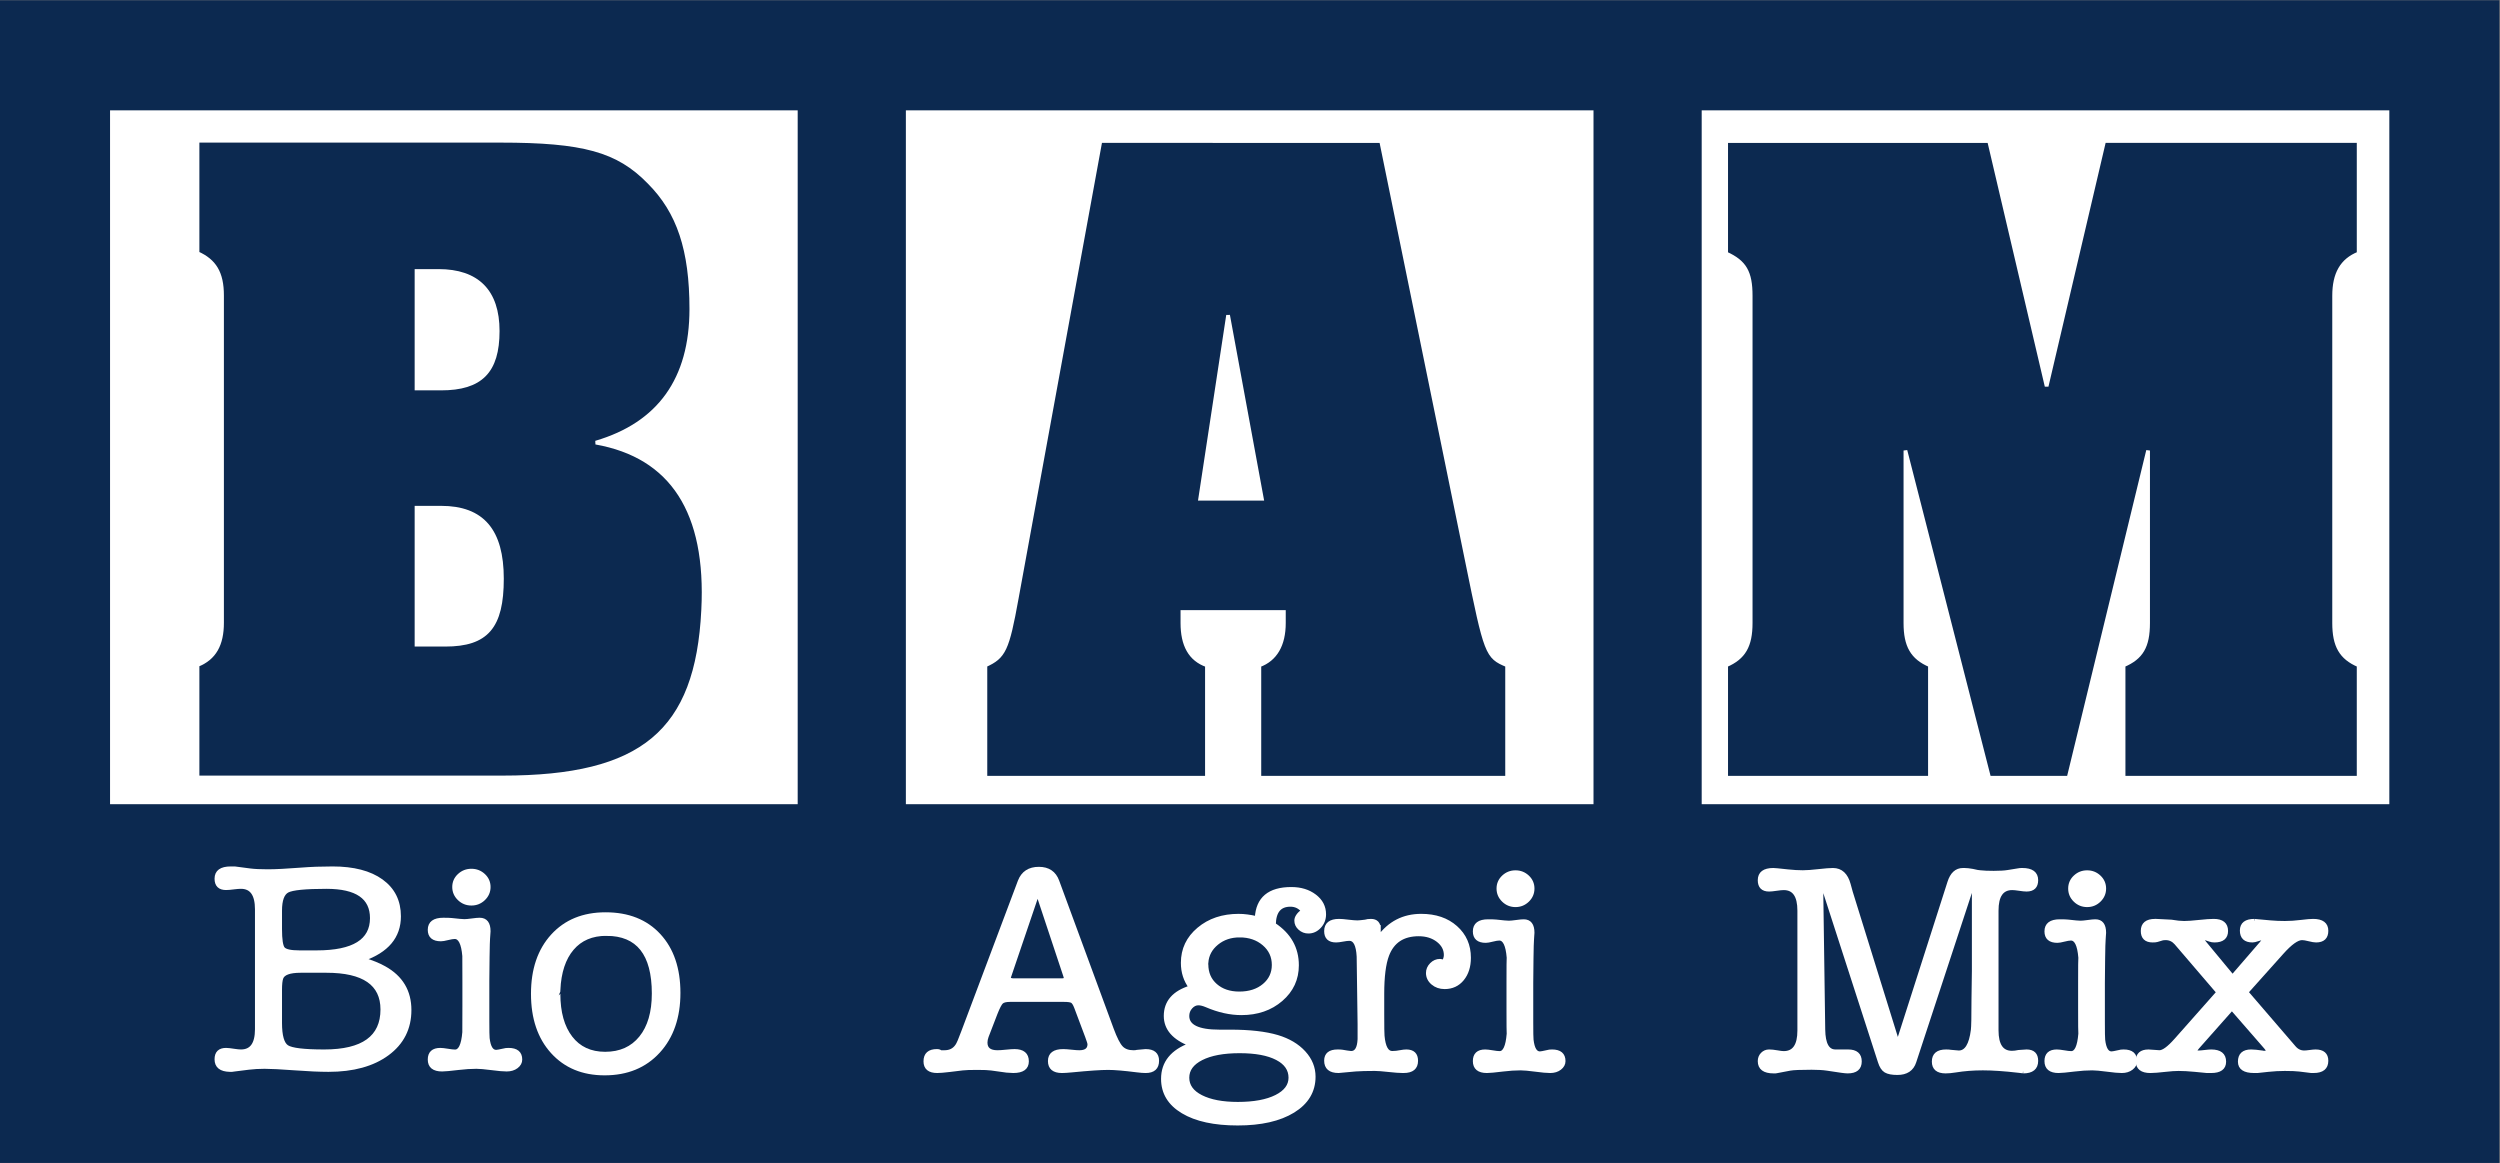 <?xml version="1.0" encoding="UTF-8" standalone="no"?>
<svg
   xmlns:dc="http://purl.org/dc/elements/1.1/"
   xmlns:cc="http://creativecommons.org/ns#"
   xmlns:rdf="http://www.w3.org/1999/02/22-rdf-syntax-ns#"
   xmlns:svg="http://www.w3.org/2000/svg"
   xmlns="http://www.w3.org/2000/svg"
   viewBox="0 0 268 124.667"
   height="124.667"
   width="268"
   xml:space="preserve"
   id="svg2"
   version="1.1"><rect x="0" y="0" width="268" height="124.667" fill="#808080" stroke="none"/><defs
     id="defs6" /><g
     transform="matrix(1.333,0,0,-1.333,0,124.667)"
     id="g10"><g
       transform="scale(0.1)"
       id="g12"><path
         id="path14"
         style="fill:#0c2950;fill-opacity:1;fill-rule:nonzero;stroke:none"
         d="M 0,0 V 935 H 2010 V 0 H 0" /><path
         id="path16"
         style="fill:#ffffff;fill-opacity:1;fill-rule:nonzero;stroke:none"
         d="M 1280,290 V 845 H 730 V 290 h 550" /><path
         id="path18"
         style="fill:none;stroke:#ffffff;stroke-width:3;stroke-linecap:butt;stroke-linejoin:miter;stroke-miterlimit:4;stroke-dasharray:none;stroke-opacity:1"
         d="M 1280,290 V 845 H 730 V 290 Z" /><path
         id="path20"
         style="fill:#ffffff;fill-opacity:1;fill-rule:nonzero;stroke:none"
         d="M 1920,290 V 845 H 1370 V 290 h 550" /><path
         id="path22"
         style="fill:none;stroke:#ffffff;stroke-width:3;stroke-linecap:butt;stroke-linejoin:miter;stroke-miterlimit:4;stroke-dasharray:none;stroke-opacity:1"
         d="M 1920,290 V 845 H 1370 V 290 Z" /><path
         id="path24"
         style="fill:#ffffff;fill-opacity:1;fill-rule:nonzero;stroke:none"
         d="M 640,290 V 845 H 90 V 290 h 550" /><path
         id="path26"
         style="fill:none;stroke:#ffffff;stroke-width:3;stroke-linecap:butt;stroke-linejoin:miter;stroke-miterlimit:4;stroke-dasharray:none;stroke-opacity:1"
         d="M 640,290 V 845 H 90 V 290 Z" /><path
         id="path28"
         style="fill:#ffffff;fill-opacity:1;fill-rule:nonzero;stroke:none"
         d="m 225.293,139.297 v -26.692 c 0,-10.425 1.832,-16.843 5.492,-19.246 3.664,-2.402 13.656,-3.602 29.981,-3.602 31.144,0 46.714,11.219 46.714,33.672 0,20.672 -14.992,31.011 -44.964,31.011 h -20.735 c -8.992,0 -14.16,-1.921 -15.488,-5.769 -0.668,-1.926 -1,-5.059 -1,-9.375 z m 0,48.762 c 0,-8.442 0.793,-13.645 2.371,-15.625 1.582,-1.996 5.957,-2.993 13.125,-2.993 h 14.008 c 29.496,0 44.246,9.153 44.246,27.446 0,16.707 -12.168,25.054 -36.5,25.054 -17,0 -27.461,-1.035 -31.375,-3.101 -3.918,-2.07 -5.875,-7.402 -5.875,-15.988 z m 95.625,10.254 c 0,-16.321 -9.68,-27.833 -29.023,-34.543 6.992,-2.082 12.734,-4.407 17.23,-6.954 13.488,-7.519 20.23,-18.796 20.23,-33.836 0,-14.718 -5.914,-26.425 -17.73,-35.148 -11.82,-8.723 -27.637,-13.074 -47.441,-13.074 -7.157,0 -16.231,0.41 -27.215,1.219 -10.989,0.82 -19.063,1.23 -24.227,1.23 -4.488,0 -8.738,-0.254 -12.73,-0.73 L 188.277,75 c -0.332,0 -0.918,-0.078 -1.75,-0.242 -0.836,0 -1.414,0 -1.746,0 -7.16,0.164 -10.738,3.023 -10.738,8.602 0,5.098 2.582,7.648 7.75,7.648 1.332,0 3.582,-0.254 6.754,-0.754 2.16,-0.332 3.91,-0.496 5.246,-0.496 8.496,0 12.75,5.918 12.75,17.754 v 96.433 c 0,11.993 -4.254,17.996 -12.75,17.996 -1.504,0 -3.25,-0.125 -5.246,-0.386 -3.004,-0.395 -5.258,-0.586 -6.754,-0.586 -5.168,0 -7.75,2.547 -7.75,7.636 0,5.555 3.828,8.336 11.488,8.336 h 3.246 l 12.243,-1.609 c 3.496,-0.461 8.242,-0.684 14.238,-0.684 6.328,0 15.316,0.45 26.976,1.36 7.825,0.625 16.239,0.933 25.231,0.933 16.816,0 29.93,-3.406 39.336,-10.203 9.41,-6.797 14.117,-16.269 14.117,-28.425" /><path
         id="path30"
         style="fill:none;stroke:#ffffff;stroke-width:3;stroke-linecap:butt;stroke-linejoin:miter;stroke-miterlimit:4;stroke-dasharray:none;stroke-opacity:1"
         d="m 225.293,139.297 v -26.692 c 0,-10.425 1.832,-16.843 5.492,-19.246 3.664,-2.402 13.656,-3.602 29.981,-3.602 31.144,0 46.714,11.219 46.714,33.672 0,20.672 -14.992,31.011 -44.964,31.011 h -20.735 c -8.992,0 -14.16,-1.921 -15.488,-5.769 -0.668,-1.926 -1,-5.059 -1,-9.375 z m 0,48.762 c 0,-8.442 0.793,-13.645 2.371,-15.625 1.582,-1.996 5.957,-2.993 13.125,-2.993 h 14.008 c 29.496,0 44.246,9.153 44.246,27.446 0,16.707 -12.168,25.054 -36.5,25.054 -17,0 -27.461,-1.035 -31.375,-3.101 -3.918,-2.07 -5.875,-7.402 -5.875,-15.988 z m 95.625,10.254 c 0,-16.321 -9.68,-27.833 -29.023,-34.543 6.992,-2.082 12.734,-4.407 17.23,-6.954 13.488,-7.519 20.23,-18.796 20.23,-33.836 0,-14.718 -5.914,-26.425 -17.73,-35.148 -11.82,-8.723 -27.637,-13.074 -47.441,-13.074 -7.157,0 -16.231,0.41 -27.215,1.219 -10.989,0.82 -19.063,1.23 -24.227,1.23 -4.488,0 -8.738,-0.254 -12.73,-0.73 L 188.277,75 c -0.332,0 -0.918,-0.078 -1.75,-0.242 -0.836,0 -1.414,0 -1.746,0 -7.16,0.164 -10.738,3.023 -10.738,8.602 0,5.098 2.582,7.648 7.75,7.648 1.332,0 3.582,-0.254 6.754,-0.754 2.16,-0.332 3.91,-0.496 5.246,-0.496 8.496,0 12.75,5.918 12.75,17.754 v 96.433 c 0,11.993 -4.254,17.996 -12.75,17.996 -1.504,0 -3.25,-0.125 -5.246,-0.386 -3.004,-0.395 -5.258,-0.586 -6.754,-0.586 -5.168,0 -7.75,2.547 -7.75,7.636 0,5.555 3.828,8.336 11.488,8.336 h 3.246 l 12.243,-1.609 c 3.496,-0.461 8.242,-0.684 14.238,-0.684 6.328,0 15.316,0.45 26.976,1.36 7.825,0.625 16.239,0.933 25.231,0.933 16.816,0 29.93,-3.406 39.336,-10.203 9.41,-6.797 14.117,-16.269 14.117,-28.425 z" /><path
         id="path32"
         style="fill:#ffffff;fill-opacity:1;fill-rule:nonzero;stroke:none"
         d="m 379.105,208.508 c -3.808,0 -7.078,1.305 -9.808,3.941 -2.734,2.629 -4.098,5.781 -4.098,9.453 0,3.672 1.364,6.789 4.098,9.336 2.73,2.551 6,3.828 9.808,3.828 3.809,0 7.079,-1.277 9.813,-3.828 2.727,-2.547 4.094,-5.664 4.094,-9.336 0,-3.672 -1.367,-6.824 -4.094,-9.453 -2.734,-2.636 -6.004,-3.941 -9.813,-3.941 z m 12.911,-62.942 v -31.171 c 0,-8 0.086,-12.715 0.25,-14.161 0.832,-7.187 3.082,-10.793 6.742,-10.793 0.832,0 2.918,0.371 6.246,1.125 0.832,0.285 2.074,0.441 3.746,0.441 6.32,0 9.484,-2.617 9.484,-7.856 0,-2.215 -1.043,-4.129 -3.132,-5.711 -2.09,-1.582 -4.727,-2.375 -7.903,-2.375 -2.676,0 -6.726,0.363 -12.16,1.078 -5.434,0.711 -9.488,1.062 -12.16,1.062 -4.352,0 -9.199,-0.312 -14.543,-0.945 -6.523,-0.793 -10.871,-1.195 -13.043,-1.195 -6.691,0 -10.031,2.699 -10.031,8.086 0,5.238 2.863,7.856 8.586,7.856 1.347,0 3.324,-0.227 5.929,-0.656 2.61,-0.449 4.59,-0.664 5.942,-0.664 4.035,0 6.476,5.117 7.324,15.364 0.043,0.633 0.066,7.594 0.066,20.879 v 19.675 c 0,13.282 -0.023,20.247 -0.066,20.879 -0.848,10.079 -3.371,15.118 -7.578,15.118 -1.352,0 -3.238,-0.301 -5.68,-0.918 -2.441,-0.625 -4.254,-0.926 -5.43,-0.926 -6.066,0 -9.093,2.566 -9.093,7.722 0,5.469 3.668,8.211 11.004,8.211 3.164,0 5.414,-0.078 6.746,-0.222 5.332,-0.606 8.75,-0.906 10.25,-0.906 1.332,0 3.375,0.195 6.129,0.566 2.746,0.379 4.789,0.562 6.121,0.562 4.836,0 7.25,-3.125 7.25,-9.351 0,-0.649 -0.067,-1.606 -0.199,-2.871 -0.137,-1.281 -0.2,-2.246 -0.2,-2.883 -0.133,-1.277 -0.265,-6.238 -0.394,-14.871 -0.141,-6.555 -0.203,-13.274 -0.203,-20.149" /><path
         id="path34"
         style="fill:none;stroke:#ffffff;stroke-width:3;stroke-linecap:butt;stroke-linejoin:miter;stroke-miterlimit:4;stroke-dasharray:none;stroke-opacity:1"
         d="m 379.105,208.508 c -3.808,0 -7.078,1.305 -9.808,3.941 -2.734,2.629 -4.098,5.781 -4.098,9.453 0,3.672 1.364,6.789 4.098,9.336 2.73,2.551 6,3.828 9.808,3.828 3.809,0 7.079,-1.277 9.813,-3.828 2.727,-2.547 4.094,-5.664 4.094,-9.336 0,-3.672 -1.367,-6.824 -4.094,-9.453 -2.734,-2.636 -6.004,-3.941 -9.813,-3.941 z m 12.911,-62.942 v -31.171 c 0,-8 0.086,-12.715 0.25,-14.161 0.832,-7.187 3.082,-10.793 6.742,-10.793 0.832,0 2.918,0.371 6.246,1.125 0.832,0.285 2.074,0.441 3.746,0.441 6.32,0 9.484,-2.617 9.484,-7.856 0,-2.215 -1.043,-4.129 -3.132,-5.711 -2.09,-1.582 -4.727,-2.375 -7.903,-2.375 -2.676,0 -6.726,0.363 -12.16,1.078 -5.434,0.711 -9.488,1.062 -12.16,1.062 -4.352,0 -9.199,-0.312 -14.543,-0.945 -6.523,-0.793 -10.871,-1.195 -13.043,-1.195 -6.691,0 -10.031,2.699 -10.031,8.086 0,5.238 2.863,7.856 8.586,7.856 1.347,0 3.324,-0.227 5.929,-0.656 2.61,-0.449 4.59,-0.664 5.942,-0.664 4.035,0 6.476,5.117 7.324,15.364 0.043,0.633 0.066,7.594 0.066,20.879 v 19.675 c 0,13.282 -0.023,20.247 -0.066,20.879 -0.848,10.079 -3.371,15.118 -7.578,15.118 -1.352,0 -3.238,-0.301 -5.68,-0.918 -2.441,-0.625 -4.254,-0.926 -5.43,-0.926 -6.066,0 -9.093,2.566 -9.093,7.722 0,5.469 3.668,8.211 11.004,8.211 3.164,0 5.414,-0.078 6.746,-0.222 5.332,-0.606 8.75,-0.906 10.25,-0.906 1.332,0 3.375,0.195 6.129,0.566 2.746,0.379 4.789,0.562 6.121,0.562 4.836,0 7.25,-3.125 7.25,-9.351 0,-0.649 -0.067,-1.606 -0.199,-2.871 -0.137,-1.281 -0.2,-2.246 -0.2,-2.883 -0.133,-1.277 -0.265,-6.238 -0.394,-14.871 -0.141,-6.555 -0.203,-13.274 -0.203,-20.149 z" /><path
         id="path36"
         style="fill:#ffffff;fill-opacity:1;fill-rule:nonzero;stroke:none"
         d="m 487.672,184.133 c -11.68,0 -20.856,-3.906 -27.527,-11.738 -6.668,-7.825 -10.34,-18.918 -11.004,-33.286 -0.078,0 -0.078,-1.035 0,-3.101 0,-15 3.293,-26.778 9.882,-35.324 6.586,-8.536 15.801,-12.801 27.649,-12.801 12.176,0 21.723,4.266 28.644,12.801 6.926,8.546 10.387,20.39 10.387,35.554 0,31.938 -12.68,47.895 -38.031,47.895 z M 486.234,71.941 c -17.488,0 -31.484,5.793 -41.976,17.395 -10.496,11.602 -15.742,27.148 -15.742,46.672 0,19.512 5.289,35.066 15.863,46.668 10.578,11.594 24.781,17.39 42.601,17.39 18.157,0 32.485,-5.671 42.981,-17.039 10.492,-11.347 15.742,-26.797 15.742,-46.297 0,-19.511 -5.414,-35.199 -16.238,-47.035 C 518.633,77.859 504.223,71.941 486.234,71.941" /><path
         id="path38"
         style="fill:none;stroke:#ffffff;stroke-width:3;stroke-linecap:butt;stroke-linejoin:miter;stroke-miterlimit:4;stroke-dasharray:none;stroke-opacity:1"
         d="m 487.672,184.133 c -11.68,0 -20.856,-3.906 -27.527,-11.738 -6.668,-7.825 -10.34,-18.918 -11.004,-33.286 -0.078,0 -0.078,-1.035 0,-3.101 0,-15 3.293,-26.778 9.882,-35.324 6.586,-8.536 15.801,-12.801 27.649,-12.801 12.176,0 21.723,4.266 28.644,12.801 6.926,8.546 10.387,20.39 10.387,35.554 0,31.938 -12.68,47.895 -38.031,47.895 z M 486.234,71.941 c -17.488,0 -31.484,5.793 -41.976,17.395 -10.496,11.602 -15.742,27.148 -15.742,46.672 0,19.512 5.289,35.066 15.863,46.668 10.578,11.594 24.781,17.39 42.601,17.39 18.157,0 32.485,-5.671 42.981,-17.039 10.492,-11.347 15.742,-26.797 15.742,-46.297 0,-19.511 -5.414,-35.199 -16.238,-47.035 C 518.633,77.859 504.223,71.941 486.234,71.941 Z" /><path
         id="path40"
         style="fill:#ffffff;fill-opacity:1;fill-rule:nonzero;stroke:none"
         d="m 856.488,150.781 -22.019,66.289 -22.516,-66.289 c -0.328,-0.957 -0.488,-1.511 -0.488,-1.679 0,-1.446 1.223,-2.161 3.672,-2.161 h 38.906 c 1.953,0 2.934,0.637 2.934,1.926 0,0.321 -0.164,0.957 -0.489,1.914 z m 17.614,-48.965 -8.809,23.45 c -0.98,2.547 -2,4.136 -3.063,4.785 -1.058,0.633 -3.214,0.957 -6.476,0.957 h -43.559 c -3.257,0 -5.507,-0.57 -6.726,-1.684 -1.227,-1.109 -2.817,-4.136 -4.77,-9.09 l -7.101,-18.418 c -0.653,-1.757 -0.977,-3.437 -0.977,-5.031 0,-5.106 3.18,-7.652 9.547,-7.652 1.633,0 3.953,0.152 6.973,0.469 3.015,0.309 5.257,0.465 6.726,0.465 6.692,0 10.035,-2.793 10.035,-8.367 0,-5.254 -3.672,-7.883 -11.007,-7.883 -1.309,0 -3.102,0.109 -5.387,0.316 l -12.235,1.695 c -2.285,0.324 -6.039,0.488 -11.257,0.488 -5.711,0 -9.707,-0.133 -11.989,-0.418 l -10.277,-1.25 c -4.57,-0.547 -7.914,-0.832 -10.035,-0.832 -6.36,0 -9.539,2.629 -9.539,7.883 0,5.574 3.094,8.367 9.297,8.367 1.3,0 2.285,-0.309 2.937,-0.934 h 3.18 c 4.402,0 7.75,1.68 10.035,5.055 0.977,1.281 2.605,5.043 4.891,11.3 l 45.511,121.035 c 2.61,6.739 7.746,10.11 15.418,10.11 7.5,0 12.477,-3.363 14.922,-10.07 l 43.797,-118.965 c 2.774,-7.52 5.301,-12.469 7.582,-14.871 2.285,-2.406 5.551,-3.594 9.793,-3.594 1.305,0 2.285,0.098 2.938,0.309 l 6.851,0.625 c 6.195,0 9.297,-2.625 9.297,-7.879 0,-5.586 -3.102,-8.371 -9.297,-8.371 -1.797,0 -4.16,0.188 -7.094,0.559 -10.281,1.301 -17.945,1.941 -23.004,1.941 -6.035,0 -15.824,-0.672 -29.359,-2 -3.43,-0.332 -6.035,-0.5 -7.832,-0.5 -6.523,0 -9.785,2.707 -9.785,8.125 0,5.414 3.59,8.125 10.766,8.125 1.464,0 3.628,-0.156 6.48,-0.465 2.852,-0.316 5.016,-0.469 6.484,-0.469 5.379,0 8.075,2.144 8.075,6.465 0,0.633 -0.653,2.703 -1.957,6.218" /><path
         id="path42"
         style="fill:none;stroke:#ffffff;stroke-width:3;stroke-linecap:butt;stroke-linejoin:miter;stroke-miterlimit:4;stroke-dasharray:none;stroke-opacity:1"
         d="m 856.488,150.781 -22.019,66.289 -22.516,-66.289 c -0.328,-0.957 -0.488,-1.511 -0.488,-1.679 0,-1.446 1.223,-2.161 3.672,-2.161 h 38.906 c 1.953,0 2.934,0.637 2.934,1.926 0,0.321 -0.164,0.957 -0.489,1.914 z m 17.614,-48.965 -8.809,23.45 c -0.98,2.547 -2,4.136 -3.063,4.785 -1.058,0.633 -3.214,0.957 -6.476,0.957 h -43.559 c -3.257,0 -5.507,-0.57 -6.726,-1.684 -1.227,-1.109 -2.817,-4.136 -4.77,-9.09 l -7.101,-18.418 c -0.653,-1.757 -0.977,-3.437 -0.977,-5.031 0,-5.106 3.18,-7.652 9.547,-7.652 1.633,0 3.953,0.152 6.973,0.469 3.015,0.309 5.257,0.465 6.726,0.465 6.692,0 10.035,-2.793 10.035,-8.367 0,-5.254 -3.672,-7.883 -11.007,-7.883 -1.309,0 -3.102,0.109 -5.387,0.316 l -12.235,1.695 c -2.285,0.324 -6.039,0.488 -11.257,0.488 -5.711,0 -9.707,-0.133 -11.989,-0.418 l -10.277,-1.25 c -4.57,-0.547 -7.914,-0.832 -10.035,-0.832 -6.36,0 -9.539,2.629 -9.539,7.883 0,5.574 3.094,8.367 9.297,8.367 1.3,0 2.285,-0.309 2.937,-0.934 h 3.18 c 4.402,0 7.75,1.68 10.035,5.055 0.977,1.281 2.605,5.043 4.891,11.3 l 45.511,121.035 c 2.61,6.739 7.746,10.11 15.418,10.11 7.5,0 12.477,-3.363 14.922,-10.07 l 43.797,-118.965 c 2.774,-7.52 5.301,-12.469 7.582,-14.871 2.285,-2.406 5.551,-3.594 9.793,-3.594 1.305,0 2.285,0.098 2.938,0.309 l 6.851,0.625 c 6.195,0 9.297,-2.625 9.297,-7.879 0,-5.586 -3.102,-8.371 -9.297,-8.371 -1.797,0 -4.16,0.188 -7.094,0.559 -10.281,1.301 -17.945,1.941 -23.004,1.941 -6.035,0 -15.824,-0.672 -29.359,-2 -3.43,-0.332 -6.035,-0.5 -7.832,-0.5 -6.523,0 -9.785,2.707 -9.785,8.125 0,5.414 3.59,8.125 10.766,8.125 1.464,0 3.628,-0.156 6.48,-0.465 2.852,-0.316 5.016,-0.469 6.484,-0.469 5.379,0 8.075,2.144 8.075,6.465 0,0.633 -0.653,2.703 -1.957,6.218 z" /><path
         id="path44"
         style="fill:#ffffff;fill-opacity:1;fill-rule:nonzero;stroke:none"
         d="m 996.895,182.883 c -7.176,0 -13.29,-2.07 -18.348,-6.211 -5.063,-4.145 -7.824,-9.317 -8.313,-15.52 -0.031,0 -0.031,-0.476 0,-1.433 0,-7.004 2.442,-12.656 7.332,-16.953 4.895,-4.297 11.25,-6.45 19.082,-6.45 8.152,0 14.812,2.153 19.942,6.45 5.14,4.297 7.71,9.793 7.71,16.472 0,6.848 -2.62,12.492 -7.84,16.953 -5.21,4.454 -11.73,6.692 -19.565,6.692 z m 0.039,-93.125 c -13.028,0 -23.289,-1.906 -30.782,-5.726 -7.492,-3.805 -11.23,-8.973 -11.23,-15.484 0,-6.516 3.664,-11.645 10.984,-15.371 7.336,-3.742 17.192,-5.609 29.563,-5.609 13.031,0 23.331,1.914 30.901,5.715 7.58,3.82 11.36,8.906 11.36,15.266 0,6.668 -3.58,11.875 -10.75,15.601 -7.17,3.742 -17.19,5.609 -30.046,5.609 z m -0.75,109.058 c 4.236,0 9.046,-0.625 14.436,-1.875 0.81,15.625 10.1,23.442 27.88,23.442 7.5,0 13.78,-1.926 18.83,-5.774 5.06,-3.847 7.59,-8.742 7.59,-14.668 0,-3.836 -1.27,-7.128 -3.8,-9.843 -2.53,-2.735 -5.49,-4.09 -8.92,-4.09 -2.61,0 -4.9,0.879 -6.85,2.637 -1.95,1.753 -2.93,3.828 -2.93,6.218 0,2.571 1.79,5.196 5.37,7.91 -2.61,3.204 -5.95,4.793 -10.04,4.793 -8.64,0 -13.04,-5.269 -13.21,-15.808 12.34,-8.145 18.51,-19.082 18.51,-32.813 0,-11.015 -4.26,-20.207 -12.77,-27.55 -8.51,-7.34 -19.15,-11.012 -31.913,-11.012 -9.004,0 -18.328,2.066 -27.984,6.219 -2.617,1.113 -4.824,1.668 -6.621,1.668 -2.297,0 -4.348,-0.997 -6.145,-2.997 -1.797,-2.003 -2.695,-4.367 -2.695,-7.089 0,-8.329 8.586,-12.493 25.754,-12.493 h 1.472 c 1.309,0 2.786,0 4.415,0 1.64,0 2.617,0 2.949,0 15.538,0 28.128,-1.433 37.778,-4.296 8.99,-2.711 16.11,-6.93 21.34,-12.665 5.24,-5.734 7.85,-12.176 7.85,-19.344 0,-11.633 -5.5,-20.832 -16.5,-27.609 -11.01,-6.758 -25.87,-10.145 -44.609,-10.145 -18.75,0 -33.457,3.191 -44.133,9.598 -10.672,6.387 -16.004,15.195 -16.004,26.375 0,12.961 7.422,22.152 22.266,27.59 -13.391,5.118 -20.078,12.793 -20.078,23.028 0,11.191 6.687,18.867 20.078,23.027 -4.219,5.598 -6.328,12.148 -6.328,19.668 0,10.879 4.277,19.902 12.844,27.102 8.55,7.207 19.277,10.796 32.168,10.796" /><path
         id="path46"
         style="fill:none;stroke:#ffffff;stroke-width:3;stroke-linecap:butt;stroke-linejoin:miter;stroke-miterlimit:4;stroke-dasharray:none;stroke-opacity:1"
         d="m 996.895,182.883 c -7.176,0 -13.29,-2.07 -18.348,-6.211 -5.063,-4.145 -7.824,-9.317 -8.313,-15.52 -0.031,0 -0.031,-0.476 0,-1.433 0,-7.004 2.442,-12.656 7.332,-16.953 4.895,-4.297 11.25,-6.45 19.082,-6.45 8.152,0 14.812,2.153 19.942,6.45 5.14,4.297 7.71,9.793 7.71,16.472 0,6.848 -2.62,12.492 -7.84,16.953 -5.21,4.454 -11.73,6.692 -19.565,6.692 z m 0.039,-93.125 c -13.028,0 -23.289,-1.906 -30.782,-5.726 -7.492,-3.805 -11.23,-8.973 -11.23,-15.484 0,-6.516 3.664,-11.645 10.984,-15.371 7.336,-3.742 17.192,-5.609 29.563,-5.609 13.031,0 23.331,1.914 30.901,5.715 7.58,3.82 11.36,8.906 11.36,15.266 0,6.668 -3.58,11.875 -10.75,15.601 -7.17,3.742 -17.19,5.609 -30.046,5.609 z m -0.75,109.058 c 4.236,0 9.046,-0.625 14.436,-1.875 0.81,15.625 10.1,23.442 27.88,23.442 7.5,0 13.78,-1.926 18.83,-5.774 5.06,-3.847 7.59,-8.742 7.59,-14.668 0,-3.836 -1.27,-7.128 -3.8,-9.843 -2.53,-2.735 -5.49,-4.09 -8.92,-4.09 -2.61,0 -4.9,0.879 -6.85,2.637 -1.95,1.753 -2.93,3.828 -2.93,6.218 0,2.571 1.79,5.196 5.37,7.91 -2.61,3.204 -5.95,4.793 -10.04,4.793 -8.64,0 -13.04,-5.269 -13.21,-15.808 12.34,-8.145 18.51,-19.082 18.51,-32.813 0,-11.015 -4.26,-20.207 -12.77,-27.55 -8.51,-7.34 -19.15,-11.012 -31.913,-11.012 -9.004,0 -18.328,2.066 -27.984,6.219 -2.617,1.113 -4.824,1.668 -6.621,1.668 -2.297,0 -4.348,-0.997 -6.145,-2.997 -1.797,-2.003 -2.695,-4.367 -2.695,-7.089 0,-8.329 8.586,-12.493 25.754,-12.493 h 1.472 c 1.309,0 2.786,0 4.415,0 1.64,0 2.617,0 2.949,0 15.538,0 28.128,-1.433 37.778,-4.296 8.99,-2.711 16.11,-6.93 21.34,-12.665 5.24,-5.734 7.85,-12.176 7.85,-19.344 0,-11.633 -5.5,-20.832 -16.5,-27.609 -11.01,-6.758 -25.87,-10.145 -44.609,-10.145 -18.75,0 -33.457,3.191 -44.133,9.598 -10.672,6.387 -16.004,15.195 -16.004,26.375 0,12.961 7.422,22.152 22.266,27.59 -13.391,5.118 -20.078,12.793 -20.078,23.028 0,11.191 6.687,18.867 20.078,23.027 -4.219,5.598 -6.328,12.148 -6.328,19.668 0,10.879 4.277,19.902 12.844,27.102 8.55,7.207 19.277,10.796 32.168,10.796 z" /><path
         id="path48"
         style="fill:#ffffff;fill-opacity:1;fill-rule:nonzero;stroke:none"
         d="m 1108.9,187.91 v -6.601 c 8.48,11.671 19.83,17.507 34.04,17.507 11.43,0 20.69,-3.152 27.79,-9.461 7.11,-6.308 10.67,-14.414 10.67,-24.316 0,-7.031 -1.81,-12.734 -5.41,-17.141 -3.6,-4.382 -8.34,-6.582 -14.22,-6.582 -3.77,0 -6.96,1.118 -9.58,3.34 -2.62,2.231 -3.92,4.946 -3.92,8.117 0,2.547 0.97,4.825 2.92,6.817 1.95,1.98 4.22,2.976 6.83,2.976 0.48,0 1.54,-0.23 3.16,-0.691 0.97,1.934 1.47,3.691 1.47,5.305 0,4.668 -2.08,8.601 -6.22,11.812 -4.15,3.215 -9.31,4.824 -15.48,4.824 -12.68,0 -21.13,-5.586 -25.34,-16.753 -2.6,-6.875 -3.91,-17.25 -3.91,-31.133 v -15.813 c 0,-10.691 0.09,-16.679 0.25,-17.961 0.82,-9.097 3.37,-13.648 7.66,-13.648 2.15,0 4.36,0.231 6.67,0.711 1.82,0.351 3.38,0.539 4.7,0.539 5.28,0 7.92,-2.539 7.92,-7.609 0,-5.555 -3.35,-8.332 -10.05,-8.332 h -0.98 c -2.45,0 -6.17,0.285 -11.14,0.832 -4.99,0.547 -8.7,0.832 -11.15,0.832 -6.53,0 -11.68,-0.137 -15.43,-0.414 l -13.71,-1.25 c -6.7,0 -10.05,2.824 -10.05,8.457 0,4.992 3.12,7.484 9.37,7.484 1.64,0 2.88,-0.07 3.69,-0.207 l 3.7,-0.625 c 1.65,-0.281 2.8,-0.418 3.46,-0.418 4.11,0 6.33,3.672 6.66,11.004 v 12.199 l -0.74,54.297 c -0.48,9.402 -2.93,14.109 -7.32,14.109 -1.31,0 -3.1,-0.222 -5.39,-0.644 -2.28,-0.442 -4.07,-0.657 -5.37,-0.657 -5.37,0 -8.06,2.539 -8.06,7.622 0,5.542 3.5,8.32 10.5,8.32 1.64,0 4.08,-0.195 7.33,-0.61 3.26,-0.386 5.7,-0.593 7.33,-0.593 1.3,0 3.42,0.207 6.35,0.593 1.3,0.415 2.84,0.61 4.64,0.61 4.23,0 6.36,-2.285 6.36,-6.848" /><path
         id="path50"
         style="fill:none;stroke:#ffffff;stroke-width:3;stroke-linecap:butt;stroke-linejoin:miter;stroke-miterlimit:4;stroke-dasharray:none;stroke-opacity:1"
         d="m 1108.9,187.91 v -6.601 c 8.48,11.671 19.83,17.507 34.04,17.507 11.43,0 20.69,-3.152 27.79,-9.461 7.11,-6.308 10.67,-14.414 10.67,-24.316 0,-7.031 -1.81,-12.734 -5.41,-17.141 -3.6,-4.382 -8.34,-6.582 -14.22,-6.582 -3.77,0 -6.96,1.118 -9.58,3.34 -2.62,2.231 -3.92,4.946 -3.92,8.117 0,2.547 0.97,4.825 2.92,6.817 1.95,1.98 4.22,2.976 6.83,2.976 0.48,0 1.54,-0.23 3.16,-0.691 0.97,1.934 1.47,3.691 1.47,5.305 0,4.668 -2.08,8.601 -6.22,11.812 -4.15,3.215 -9.31,4.824 -15.48,4.824 -12.68,0 -21.13,-5.586 -25.34,-16.753 -2.6,-6.875 -3.91,-17.25 -3.91,-31.133 v -15.813 c 0,-10.691 0.09,-16.679 0.25,-17.961 0.82,-9.097 3.37,-13.648 7.66,-13.648 2.15,0 4.36,0.231 6.67,0.711 1.82,0.351 3.38,0.539 4.7,0.539 5.28,0 7.92,-2.539 7.92,-7.609 0,-5.555 -3.35,-8.332 -10.05,-8.332 h -0.98 c -2.45,0 -6.17,0.285 -11.14,0.832 -4.99,0.547 -8.7,0.832 -11.15,0.832 -6.53,0 -11.68,-0.137 -15.43,-0.414 l -13.71,-1.25 c -6.7,0 -10.05,2.824 -10.05,8.457 0,4.992 3.12,7.484 9.37,7.484 1.64,0 2.88,-0.07 3.69,-0.207 l 3.7,-0.625 c 1.65,-0.281 2.8,-0.418 3.46,-0.418 4.11,0 6.33,3.672 6.66,11.004 v 12.199 l -0.74,54.297 c -0.48,9.402 -2.93,14.109 -7.32,14.109 -1.31,0 -3.1,-0.222 -5.39,-0.644 -2.28,-0.442 -4.07,-0.657 -5.37,-0.657 -5.37,0 -8.06,2.539 -8.06,7.622 0,5.542 3.5,8.32 10.5,8.32 1.64,0 4.08,-0.195 7.33,-0.61 3.26,-0.386 5.7,-0.593 7.33,-0.593 1.3,0 3.42,0.207 6.35,0.593 1.3,0.415 2.84,0.61 4.64,0.61 4.23,0 6.36,-2.285 6.36,-6.848 z" /><path
         id="path52"
         style="fill:#ffffff;fill-opacity:1;fill-rule:nonzero;stroke:none"
         d="m 1218.77,207.258 c -3.76,0 -7,1.305 -9.7,3.941 -2.7,2.629 -4.05,5.781 -4.05,9.453 0,3.672 1.35,6.789 4.05,9.336 2.7,2.551 5.94,3.828 9.7,3.828 3.77,0 7,-1.277 9.71,-3.828 2.69,-2.547 4.04,-5.664 4.04,-9.336 0,-3.672 -1.35,-6.824 -4.04,-9.453 -2.71,-2.636 -5.94,-3.941 -9.71,-3.941 z m 12.77,-62.942 v -31.171 c 0,-8 0.08,-12.715 0.25,-14.161 0.82,-7.188 3.01,-10.793 6.61,-10.793 0.8,0 2.84,0.371 6.11,1.125 0.81,0.285 2.04,0.441 3.67,0.441 6.2,0 9.3,-2.617 9.3,-7.856 0,-2.215 -1.03,-4.129 -3.08,-5.711 -2.05,-1.582 -4.62,-2.375 -7.74,-2.375 -2.63,0 -6.6,0.363 -11.92,1.078 -5.33,0.711 -9.3,1.062 -11.92,1.062 -4.26,0 -9.01,-0.312 -14.26,-0.945 -6.38,-0.793 -10.64,-1.195 -12.77,-1.195 -6.55,0 -9.82,2.699 -9.82,8.086 0,5.238 2.8,7.856 8.41,7.856 1.31,0 3.26,-0.227 5.81,-0.656 2.55,-0.449 4.5,-0.664 5.83,-0.664 3.95,0 6.34,5.117 7.16,15.364 -0.1,0.633 -0.16,7.594 -0.16,20.879 v 19.675 c 0,13.282 0.06,20.247 0.16,20.879 -0.82,10.079 -3.29,15.118 -7.42,15.118 -1.32,0 -3.17,-0.301 -5.56,-0.918 -2.4,-0.625 -4.17,-0.926 -5.33,-0.926 -5.93,0 -8.9,2.566 -8.9,7.722 0,5.469 3.59,8.211 10.77,8.211 3.11,0 5.31,-0.078 6.62,-0.222 5.23,-0.606 8.57,-0.906 10.05,-0.906 1.31,0 3.31,0.195 6,0.566 2.7,0.379 4.7,0.562 6.01,0.562 4.74,0 7.1,-3.125 7.1,-9.351 0,-0.649 -0.07,-1.606 -0.2,-2.871 -0.12,-1.281 -0.18,-2.246 -0.18,-2.883 -0.15,-1.277 -0.27,-6.238 -0.4,-14.871 -0.14,-6.555 -0.2,-13.274 -0.2,-20.149" /><path
         id="path54"
         style="fill:none;stroke:#ffffff;stroke-width:3;stroke-linecap:butt;stroke-linejoin:miter;stroke-miterlimit:4;stroke-dasharray:none;stroke-opacity:1"
         d="m 1218.77,207.258 c -3.76,0 -7,1.305 -9.7,3.941 -2.7,2.629 -4.05,5.781 -4.05,9.453 0,3.672 1.35,6.789 4.05,9.336 2.7,2.551 5.94,3.828 9.7,3.828 3.77,0 7,-1.277 9.71,-3.828 2.69,-2.547 4.04,-5.664 4.04,-9.336 0,-3.672 -1.35,-6.824 -4.04,-9.453 -2.71,-2.636 -5.94,-3.941 -9.71,-3.941 z m 12.77,-62.942 v -31.171 c 0,-8 0.08,-12.715 0.25,-14.161 0.82,-7.188 3.01,-10.793 6.61,-10.793 0.8,0 2.84,0.371 6.11,1.125 0.81,0.285 2.04,0.441 3.67,0.441 6.2,0 9.3,-2.617 9.3,-7.856 0,-2.215 -1.03,-4.129 -3.08,-5.711 -2.05,-1.582 -4.62,-2.375 -7.74,-2.375 -2.63,0 -6.6,0.363 -11.92,1.078 -5.33,0.711 -9.3,1.062 -11.92,1.062 -4.26,0 -9.01,-0.312 -14.26,-0.945 -6.38,-0.793 -10.64,-1.195 -12.77,-1.195 -6.55,0 -9.82,2.699 -9.82,8.086 0,5.238 2.8,7.856 8.41,7.856 1.31,0 3.26,-0.227 5.81,-0.656 2.55,-0.449 4.5,-0.664 5.83,-0.664 3.95,0 6.34,5.117 7.16,15.364 -0.1,0.633 -0.16,7.594 -0.16,20.879 v 19.675 c 0,13.282 0.06,20.247 0.16,20.879 -0.82,10.079 -3.29,15.118 -7.42,15.118 -1.32,0 -3.17,-0.301 -5.56,-0.918 -2.4,-0.625 -4.17,-0.926 -5.33,-0.926 -5.93,0 -8.9,2.566 -8.9,7.722 0,5.469 3.59,8.211 10.77,8.211 3.11,0 5.31,-0.078 6.62,-0.222 5.23,-0.606 8.57,-0.906 10.05,-0.906 1.31,0 3.31,0.195 6,0.566 2.7,0.379 4.7,0.562 6.01,0.562 4.74,0 7.1,-3.125 7.1,-9.351 0,-0.649 -0.07,-1.606 -0.2,-2.871 -0.12,-1.281 -0.18,-2.246 -0.18,-2.883 -0.15,-1.277 -0.27,-6.238 -0.4,-14.871 -0.14,-6.555 -0.2,-13.274 -0.2,-20.149 z" /><path
         id="path56"
         style="fill:#ffffff;fill-opacity:1;fill-rule:nonzero;stroke:none"
         d="m 1488.53,217.703 37.7,-121.347 41.37,129.257 c 2.11,6.723 5.79,10.078 11,10.078 h 1.22 c 1.64,0 3.76,-0.222 6.37,-0.679 3.26,-0.782 5.38,-1.157 6.37,-1.157 2.61,-0.308 6.2,-0.457 10.77,-0.457 4.89,0 8.73,0.223 11.5,0.684 l 8.57,1.387 c 0.49,0.144 1.46,0.222 2.94,0.222 7.51,0 11.26,-2.781 11.26,-8.328 0,-5.078 -2.62,-7.605 -7.85,-7.605 -1.31,0 -3.23,0.183 -5.77,0.586 -2.52,0.379 -4.45,0.574 -5.75,0.574 -8.34,0 -12.51,-5.996 -12.51,-17.996 V 186.113 164.988 144.602 106.68 c 0,-12 4.09,-17.996 12.26,-17.996 1.63,0 3.44,0.211 5.4,0.641 3.59,0.285 5.72,0.434 6.37,0.434 5.23,0 7.85,-2.551 7.85,-7.648 0,-5.742 -3.53,-8.602 -10.56,-8.602 0.32,0 -0.9,0.164 -3.69,0.484 -11.29,1.312 -20.87,1.965 -28.72,1.965 -7.7,0 -15.06,-0.566 -22.1,-1.719 -2.95,-0.477 -5.57,-0.731 -7.85,-0.731 -6.4,0 -9.58,2.664 -9.58,8.008 0,5.496 3.32,8.242 9.96,8.242 1.66,0 2.91,-0.102 3.73,-0.277 3.65,-0.379 5.81,-0.562 6.48,-0.562 5.97,0 9.71,5.984 11.2,17.977 0.34,2.546 0.5,10.703 0.5,24.433 0,5.274 0.1,12.942 0.32,23.008 v 21.562 42.422 c 0,0.957 -0.41,1.438 -1.23,1.438 -0.49,0 -0.98,-0.488 -1.46,-1.445 L 1539.59,81.367 c -1.95,-6.074 -6.52,-9.109 -13.69,-9.109 -4.25,0 -7.38,0.594 -9.43,1.797 -2.04,1.199 -3.62,3.633 -4.77,7.312 l -44.26,136.946 c -0.5,0.957 -1.07,1.445 -1.72,1.445 -0.63,0 -0.94,-0.481 -0.94,-1.438 l 1.57,-111.125 c 0.16,-11.629 3.4,-17.437 9.71,-17.437 1.77,0 4.2,0 7.28,0 h 2.92 c 6.3,0 9.46,-2.707 9.46,-8.125 0,-5.422 -3.25,-8.125 -9.77,-8.125 -1.14,0 -2.85,0.164 -5.13,0.484 -3.58,0.488 -7.41,1.059 -11.48,1.711 -3.27,0.488 -7.42,0.734 -12.46,0.734 -8.97,0 -14.74,-0.246 -17.35,-0.734 L 1429.27,73.75 c -0.33,0 -0.82,-0.078 -1.47,-0.242 -0.65,0 -1.14,0 -1.46,0 -7.49,0 -11.24,2.793 -11.24,8.355 0,2.238 0.73,4.113 2.2,5.617 1.47,1.512 3.27,2.277 5.4,2.277 1.79,0 3.92,-0.227 6.37,-0.656 2.45,-0.449 4.25,-0.664 5.4,-0.664 8.33,0 12.5,5.996 12.5,18 v 96.484 c 0,12 -4.17,17.996 -12.5,17.996 -1.32,0 -3.28,-0.195 -5.9,-0.574 -2.61,-0.403 -4.57,-0.586 -5.87,-0.586 -5.06,0 -7.6,2.527 -7.6,7.605 0,5.547 3.67,8.328 11.01,8.328 0.66,0 1.71,-0.078 3.19,-0.222 l 8.56,-0.906 c 4.24,-0.461 8.24,-0.684 11.99,-0.684 3.1,0 7.31,0.301 12.61,0.906 5.3,0.606 9.18,0.906 11.62,0.906 6.37,0 10.61,-3.921 12.74,-11.753 l 1.71,-6.235" /><path
         id="path58"
         style="fill:none;stroke:#ffffff;stroke-width:3;stroke-linecap:butt;stroke-linejoin:miter;stroke-miterlimit:4;stroke-dasharray:none;stroke-opacity:1"
         d="m 1488.53,217.703 37.7,-121.347 41.37,129.257 c 2.11,6.723 5.79,10.078 11,10.078 h 1.22 c 1.64,0 3.76,-0.222 6.37,-0.679 3.26,-0.782 5.38,-1.157 6.37,-1.157 2.61,-0.308 6.2,-0.457 10.77,-0.457 4.89,0 8.73,0.223 11.5,0.684 l 8.57,1.387 c 0.49,0.144 1.46,0.222 2.94,0.222 7.51,0 11.26,-2.781 11.26,-8.328 0,-5.078 -2.62,-7.605 -7.85,-7.605 -1.31,0 -3.23,0.183 -5.77,0.586 -2.52,0.379 -4.45,0.574 -5.75,0.574 -8.34,0 -12.51,-5.996 -12.51,-17.996 V 186.113 164.988 144.602 106.68 c 0,-12 4.09,-17.996 12.26,-17.996 1.63,0 3.44,0.211 5.4,0.641 3.59,0.285 5.72,0.434 6.37,0.434 5.23,0 7.85,-2.551 7.85,-7.648 0,-5.742 -3.53,-8.602 -10.56,-8.602 0.32,0 -0.9,0.164 -3.69,0.484 -11.29,1.312 -20.87,1.965 -28.72,1.965 -7.7,0 -15.06,-0.566 -22.1,-1.719 -2.95,-0.477 -5.57,-0.731 -7.85,-0.731 -6.4,0 -9.58,2.664 -9.58,8.008 0,5.496 3.32,8.242 9.96,8.242 1.66,0 2.91,-0.102 3.73,-0.277 3.65,-0.379 5.81,-0.562 6.48,-0.562 5.97,0 9.71,5.984 11.2,17.977 0.34,2.546 0.5,10.703 0.5,24.433 0,5.274 0.1,12.942 0.32,23.008 v 21.562 42.422 c 0,0.957 -0.41,1.438 -1.23,1.438 -0.49,0 -0.98,-0.488 -1.46,-1.445 L 1539.59,81.367 c -1.95,-6.074 -6.52,-9.109 -13.69,-9.109 -4.25,0 -7.38,0.594 -9.43,1.797 -2.04,1.199 -3.62,3.633 -4.77,7.312 l -44.26,136.946 c -0.5,0.957 -1.07,1.445 -1.72,1.445 -0.63,0 -0.94,-0.481 -0.94,-1.438 l 1.57,-111.125 c 0.16,-11.629 3.4,-17.437 9.71,-17.437 1.77,0 4.2,0 7.28,0 h 2.92 c 6.3,0 9.46,-2.707 9.46,-8.125 0,-5.422 -3.25,-8.125 -9.77,-8.125 -1.14,0 -2.85,0.164 -5.13,0.484 -3.58,0.488 -7.41,1.059 -11.48,1.711 -3.27,0.488 -7.42,0.734 -12.46,0.734 -8.97,0 -14.74,-0.246 -17.35,-0.734 L 1429.27,73.75 c -0.33,0 -0.82,-0.078 -1.47,-0.242 -0.65,0 -1.14,0 -1.46,0 -7.49,0 -11.24,2.793 -11.24,8.355 0,2.238 0.73,4.113 2.2,5.617 1.47,1.512 3.27,2.277 5.4,2.277 1.79,0 3.92,-0.227 6.37,-0.656 2.45,-0.449 4.25,-0.664 5.4,-0.664 8.33,0 12.5,5.996 12.5,18 v 96.484 c 0,12 -4.17,17.996 -12.5,17.996 -1.32,0 -3.28,-0.195 -5.9,-0.574 -2.61,-0.403 -4.57,-0.586 -5.87,-0.586 -5.06,0 -7.6,2.527 -7.6,7.605 0,5.547 3.67,8.328 11.01,8.328 0.66,0 1.71,-0.078 3.19,-0.222 l 8.56,-0.906 c 4.24,-0.461 8.24,-0.684 11.99,-0.684 3.1,0 7.31,0.301 12.61,0.906 5.3,0.606 9.18,0.906 11.62,0.906 6.37,0 10.61,-3.921 12.74,-11.753 z" /><path
         id="path60"
         style="fill:#ffffff;fill-opacity:1;fill-rule:nonzero;stroke:none"
         d="m 1678.48,207.258 c -3.77,0 -7.01,1.305 -9.7,3.941 -2.71,2.629 -4.05,5.781 -4.05,9.453 0,3.672 1.34,6.789 4.05,9.336 2.69,2.551 5.93,3.828 9.7,3.828 3.77,0 7,-1.277 9.7,-3.828 2.7,-2.547 4.05,-5.664 4.05,-9.336 0,-3.672 -1.35,-6.824 -4.05,-9.453 -2.7,-2.636 -5.93,-3.941 -9.7,-3.941 z m 12.77,-62.942 v -31.171 c 0,-8 0.08,-12.715 0.24,-14.161 0.82,-7.188 3.02,-10.793 6.62,-10.793 0.8,0 2.84,0.371 6.11,1.125 0.81,0.285 2.04,0.441 3.67,0.441 6.19,0 9.3,-2.617 9.3,-7.856 0,-2.215 -1.04,-4.129 -3.08,-5.711 -2.05,-1.582 -4.63,-2.375 -7.74,-2.375 -2.63,0 -6.59,0.363 -11.93,1.078 -5.32,0.711 -9.29,1.062 -11.91,1.062 -4.26,0 -9,-0.312 -14.26,-0.945 -6.39,-0.793 -10.64,-1.195 -12.77,-1.195 -6.55,0 -9.84,2.699 -9.84,8.086 0,5.238 2.82,7.856 8.42,7.856 1.32,0 3.26,-0.227 5.81,-0.656 2.56,-0.449 4.5,-0.664 5.83,-0.664 3.96,0 6.35,5.117 7.18,15.364 -0.12,0.633 -0.18,7.594 -0.18,20.879 v 19.675 c 0,13.282 0.06,20.247 0.18,20.879 -0.83,10.079 -3.3,15.118 -7.43,15.118 -1.32,0 -3.18,-0.301 -5.57,-0.918 -2.39,-0.625 -4.17,-0.926 -5.32,-0.926 -5.94,0 -8.92,2.566 -8.92,7.722 0,5.469 3.61,8.211 10.79,8.211 3.11,0 5.31,-0.078 6.62,-0.222 5.23,-0.606 8.58,-0.906 10.05,-0.906 1.3,0 3.31,0.195 6,0.566 2.7,0.379 4.7,0.562 6.01,0.562 4.73,0 7.1,-3.125 7.1,-9.351 0,-0.649 -0.07,-1.606 -0.2,-2.871 -0.13,-1.281 -0.18,-2.246 -0.18,-2.883 -0.15,-1.277 -0.28,-6.238 -0.4,-14.871 -0.14,-6.555 -0.2,-13.274 -0.2,-20.149" /><path
         id="path62"
         style="fill:none;stroke:#ffffff;stroke-width:3;stroke-linecap:butt;stroke-linejoin:miter;stroke-miterlimit:4;stroke-dasharray:none;stroke-opacity:1"
         d="m 1678.48,207.258 c -3.77,0 -7.01,1.305 -9.7,3.941 -2.71,2.629 -4.05,5.781 -4.05,9.453 0,3.672 1.34,6.789 4.05,9.336 2.69,2.551 5.93,3.828 9.7,3.828 3.77,0 7,-1.277 9.7,-3.828 2.7,-2.547 4.05,-5.664 4.05,-9.336 0,-3.672 -1.35,-6.824 -4.05,-9.453 -2.7,-2.636 -5.93,-3.941 -9.7,-3.941 z m 12.77,-62.942 v -31.171 c 0,-8 0.08,-12.715 0.24,-14.161 0.82,-7.188 3.02,-10.793 6.62,-10.793 0.8,0 2.84,0.371 6.11,1.125 0.81,0.285 2.04,0.441 3.67,0.441 6.19,0 9.3,-2.617 9.3,-7.856 0,-2.215 -1.04,-4.129 -3.08,-5.711 -2.05,-1.582 -4.63,-2.375 -7.74,-2.375 -2.63,0 -6.59,0.363 -11.93,1.078 -5.32,0.711 -9.29,1.062 -11.91,1.062 -4.26,0 -9,-0.312 -14.26,-0.945 -6.39,-0.793 -10.64,-1.195 -12.77,-1.195 -6.55,0 -9.84,2.699 -9.84,8.086 0,5.238 2.82,7.856 8.42,7.856 1.32,0 3.26,-0.227 5.81,-0.656 2.56,-0.449 4.5,-0.664 5.83,-0.664 3.96,0 6.35,5.117 7.18,15.364 -0.12,0.633 -0.18,7.594 -0.18,20.879 v 19.675 c 0,13.282 0.06,20.247 0.18,20.879 -0.83,10.079 -3.3,15.118 -7.43,15.118 -1.32,0 -3.18,-0.301 -5.57,-0.918 -2.39,-0.625 -4.17,-0.926 -5.32,-0.926 -5.94,0 -8.92,2.566 -8.92,7.722 0,5.469 3.61,8.211 10.79,8.211 3.11,0 5.31,-0.078 6.62,-0.222 5.23,-0.606 8.58,-0.906 10.05,-0.906 1.3,0 3.31,0.195 6,0.566 2.7,0.379 4.7,0.562 6.01,0.562 4.73,0 7.1,-3.125 7.1,-9.351 0,-0.649 -0.07,-1.606 -0.2,-2.871 -0.13,-1.281 -0.18,-2.246 -0.18,-2.883 -0.15,-1.277 -0.28,-6.238 -0.4,-14.871 -0.14,-6.555 -0.2,-13.274 -0.2,-20.149 z" /><path
         id="path64"
         style="fill:#ffffff;fill-opacity:1;fill-rule:nonzero;stroke:none"
         d="m 1749.89,98.816 34.01,38.403 -33.93,39.605 c -2.28,2.578 -5.05,3.867 -8.3,3.867 -1.31,0 -2.28,-0.105 -2.93,-0.308 l -4.14,-1.25 c -0.66,-0.207 -1.8,-0.317 -3.42,-0.317 -5.37,0 -8.05,2.579 -8.05,7.739 0,5.465 3.34,8.203 10.04,8.203 h 0.74 c 0.16,0 4.24,-0.207 12.26,-0.625 4.08,-0.703 7.52,-1.059 10.3,-1.059 2.78,0 6.78,0.278 12.02,0.844 5.23,0.555 9.15,0.84 11.76,0.84 6.7,0 10.06,-2.738 10.06,-8.203 0,-5.16 -3.15,-7.739 -9.44,-7.739 -1.33,0 -2.57,0.207 -3.72,0.625 l -3.73,1.25 h -1.5 c -0.66,0 -0.98,-0.164 -0.98,-0.488 0.31,-0.973 1.05,-2.129 2.19,-3.426 l 22.27,-26.894 23.24,26.894 c 1.47,1.629 2.21,2.774 2.21,3.426 -0.17,0.324 -0.57,0.488 -1.2,0.488 -0.8,0 -2.13,-0.308 -3.98,-0.933 -1.84,-0.625 -3.24,-0.942 -4.2,-0.942 -5.78,0 -8.66,2.7 -8.66,8.086 0,5.239 3.42,7.856 10.26,7.856 -0.34,0 3.98,-0.403 12.94,-1.203 3.58,-0.325 7.4,-0.481 11.47,-0.481 4.07,0 8.38,0.278 12.94,0.844 4.56,0.555 7.81,0.84 9.77,0.84 7.16,0 10.75,-2.695 10.75,-8.086 0,-5.234 -2.8,-7.856 -8.34,-7.856 -1.32,0 -3.21,0.317 -5.66,0.942 -2.45,0.625 -4.33,0.933 -5.63,0.933 -3.93,0 -9.33,-3.855 -16.2,-11.558 l -28.46,-31.797 38.13,-44.316 c 2.28,-2.746 5.04,-4.101 8.32,-4.101 0.96,0 2.47,0.137 4.51,0.418 2.04,0.274 3.54,0.422 4.53,0.422 5.86,0 8.8,-2.539 8.8,-7.609 0,-5.555 -3.43,-8.332 -10.28,-8.332 h -1.96 L 1849.17,75 c -2.61,0.312 -6.52,0.48 -11.74,0.48 -4.4,0 -8.8,-0.246 -13.2,-0.715 l -8.8,-0.949 h -2.7 c -7.66,0 -11.49,2.539 -11.49,7.621 0,5.543 3.03,8.32 9.07,8.32 2.12,0 5.14,-0.285 9.07,-0.863 0.32,-0.156 0.89,-0.211 1.71,-0.211 1.63,0 2.45,0.633 2.45,1.914 0,0.476 -0.24,0.965 -0.73,1.434 l -0.74,0.965 -27.16,31.192 -27.64,-31.192 c -1.15,-1.277 -1.71,-2.242 -1.71,-2.879 0,-0.801 0.8,-1.199 2.43,-1.199 1.14,0 2.85,0.137 5.14,0.418 2.27,0.274 3.97,0.422 5.11,0.422 7,0 10.5,-2.777 10.5,-8.32 0,-5.082 -3.51,-7.621 -10.51,-7.621 h -3.42 l -9.78,0.949 c -4.89,0.469 -9.22,0.715 -12.97,0.715 -2.93,0 -6.43,-0.246 -10.51,-0.715 -5.54,-0.625 -9.62,-0.949 -12.22,-0.949 -6.85,0 -10.27,2.699 -10.27,8.086 0,5.238 2.93,7.856 8.8,7.856 0.99,0 2.45,-0.109 4.42,-0.305 1.95,-0.195 3.41,-0.305 4.4,-0.305 3.1,0 7.5,3.223 13.21,9.668" /><path
         id="path66"
         style="fill:none;stroke:#ffffff;stroke-width:3;stroke-linecap:butt;stroke-linejoin:miter;stroke-miterlimit:4;stroke-dasharray:none;stroke-opacity:1"
         d="m 1749.89,98.816 34.01,38.403 -33.93,39.605 c -2.28,2.578 -5.05,3.867 -8.3,3.867 -1.31,0 -2.28,-0.105 -2.93,-0.308 l -4.14,-1.25 c -0.66,-0.207 -1.8,-0.317 -3.42,-0.317 -5.37,0 -8.05,2.579 -8.05,7.739 0,5.465 3.34,8.203 10.04,8.203 h 0.74 c 0.16,0 4.24,-0.207 12.26,-0.625 4.08,-0.703 7.52,-1.059 10.3,-1.059 2.78,0 6.78,0.278 12.02,0.844 5.23,0.555 9.15,0.84 11.76,0.84 6.7,0 10.06,-2.738 10.06,-8.203 0,-5.16 -3.15,-7.739 -9.44,-7.739 -1.33,0 -2.57,0.207 -3.72,0.625 l -3.73,1.25 h -1.5 c -0.66,0 -0.98,-0.164 -0.98,-0.488 0.31,-0.973 1.05,-2.129 2.19,-3.426 l 22.27,-26.894 23.24,26.894 c 1.47,1.629 2.21,2.774 2.21,3.426 -0.17,0.324 -0.57,0.488 -1.2,0.488 -0.8,0 -2.13,-0.308 -3.98,-0.933 -1.84,-0.625 -3.24,-0.942 -4.2,-0.942 -5.78,0 -8.66,2.7 -8.66,8.086 0,5.239 3.42,7.856 10.26,7.856 -0.34,0 3.98,-0.403 12.94,-1.203 3.58,-0.325 7.4,-0.481 11.47,-0.481 4.07,0 8.38,0.278 12.94,0.844 4.56,0.555 7.81,0.84 9.77,0.84 7.16,0 10.75,-2.695 10.75,-8.086 0,-5.234 -2.8,-7.856 -8.34,-7.856 -1.32,0 -3.21,0.317 -5.66,0.942 -2.45,0.625 -4.33,0.933 -5.63,0.933 -3.93,0 -9.33,-3.855 -16.2,-11.558 l -28.46,-31.797 38.13,-44.316 c 2.28,-2.746 5.04,-4.101 8.32,-4.101 0.96,0 2.47,0.137 4.51,0.418 2.04,0.274 3.54,0.422 4.53,0.422 5.86,0 8.8,-2.539 8.8,-7.609 0,-5.555 -3.43,-8.332 -10.28,-8.332 h -1.96 L 1849.17,75 c -2.61,0.312 -6.52,0.48 -11.74,0.48 -4.4,0 -8.8,-0.246 -13.2,-0.715 l -8.8,-0.949 h -2.7 c -7.66,0 -11.49,2.539 -11.49,7.621 0,5.543 3.03,8.32 9.07,8.32 2.12,0 5.14,-0.285 9.07,-0.863 0.32,-0.156 0.89,-0.211 1.71,-0.211 1.63,0 2.45,0.633 2.45,1.914 0,0.476 -0.24,0.965 -0.73,1.434 l -0.74,0.965 -27.16,31.192 -27.64,-31.192 c -1.15,-1.277 -1.71,-2.242 -1.71,-2.879 0,-0.801 0.8,-1.199 2.43,-1.199 1.14,0 2.85,0.137 5.14,0.418 2.27,0.274 3.97,0.422 5.11,0.422 7,0 10.5,-2.777 10.5,-8.32 0,-5.082 -3.51,-7.621 -10.51,-7.621 h -3.42 l -9.78,0.949 c -4.89,0.469 -9.22,0.715 -12.97,0.715 -2.93,0 -6.43,-0.246 -10.51,-0.715 -5.54,-0.625 -9.62,-0.949 -12.22,-0.949 -6.85,0 -10.27,2.699 -10.27,8.086 0,5.238 2.93,7.856 8.8,7.856 0.99,0 2.45,-0.109 4.42,-0.305 1.95,-0.195 3.41,-0.305 4.4,-0.305 3.1,0 7.5,3.223 13.21,9.668 z" /><path
         id="path68"
         style="fill:#0c2950;fill-opacity:1;fill-rule:nonzero;stroke:none"
         d="m 358.086,416.77 c 33.32,0 45.562,14.265 45.562,53.035 0,38.758 -15.64,57.121 -48.96,57.121 H 334.965 V 416.77 Z m -3.398,206.035 c 31.957,0 45.554,13.601 45.554,46.238 0,31.965 -16.316,48.281 -47.597,48.281 h -17.68 v -94.519 z m 210.8,-178.157 C 560.727,346.719 516.527,310 404.324,310 h -245.48 v 90.438 c 13.597,5.441 19.719,16.332 19.719,34.003 v 263.161 c 0,18.367 -6.122,27.882 -19.719,34.003 v 90.442 h 243.441 c 66.641,0 94.524,-7.481 119.684,-33.32 23.797,-23.801 34,-54.403 34,-102.004 0,-56.442 -25.84,-92.481 -76.844,-107.442 61.203,-10.879 90.445,-55.761 86.363,-134.633" /><path
         id="path70"
         style="fill:none;stroke:#ffffff;stroke-width:3;stroke-linecap:butt;stroke-linejoin:miter;stroke-miterlimit:4;stroke-dasharray:none;stroke-opacity:1"
         d="m 358.086,416.77 c 33.32,0 45.562,14.265 45.562,53.035 0,38.758 -15.64,57.121 -48.96,57.121 H 334.965 V 416.77 Z m -3.398,206.035 c 31.957,0 45.554,13.601 45.554,46.238 0,31.965 -16.316,48.281 -47.597,48.281 h -17.68 v -94.519 z m 210.8,-178.157 C 560.727,346.719 516.527,310 404.324,310 h -245.48 v 90.438 c 13.597,5.441 19.719,16.332 19.719,34.003 v 263.161 c 0,18.367 -6.122,27.882 -19.719,34.003 v 90.442 h 243.441 c 66.641,0 94.524,-7.481 119.684,-33.32 23.797,-23.801 34,-54.403 34,-102.004 0,-56.442 -25.84,-92.481 -76.844,-107.442 61.203,-10.879 90.445,-55.761 86.363,-134.633 z" /><path
         id="path72"
         style="fill:#0c2950;fill-opacity:1;fill-rule:nonzero;stroke:none"
         d="M 1014.82,534.172 987.621,681.73 965.18,534.172 Z M 792.457,400.203 c 14.961,6.809 17.68,12.238 25.16,53.723 l 67.324,367.887 H 1110.7 l 69.36,-339.329 c 14.96,-73.429 15.64,-75.472 31.96,-82.281 v -90.437 h -199.24 v 90.437 c 12.92,4.77 19.72,16.32 19.72,34.008 v 8.836 h -81.602 v -8.836 c 0,-17.688 6.122,-29.238 19.723,-34.008 V 309.766 H 792.457 v 90.437" /><path
         id="path74"
         style="fill:none;stroke:#ffffff;stroke-width:3;stroke-linecap:butt;stroke-linejoin:miter;stroke-miterlimit:4;stroke-dasharray:none;stroke-opacity:1"
         d="M 1014.82,534.172 987.621,681.73 965.18,534.172 Z M 792.457,400.203 c 14.961,6.809 17.68,12.238 25.16,53.723 l 67.324,367.887 H 1110.7 l 69.36,-339.329 c 14.96,-73.429 15.64,-75.472 31.96,-82.281 v -90.437 h -199.24 v 90.437 c 12.92,4.77 19.72,16.32 19.72,34.008 v 8.836 h -81.602 v -8.836 c 0,-17.688 6.122,-29.238 19.723,-34.008 V 309.766 H 792.457 Z" /><path
         id="path76"
         style="fill:#0c2950;fill-opacity:1;fill-rule:nonzero;stroke:none"
         d="m 1645.9,624.609 46.25,197.204 h 204.68 v -90.442 c -13.6,-5.437 -19.72,-16.32 -19.72,-34.004 V 434.211 c 0,-18.359 5.44,-27.883 19.72,-34.008 v -90.437 h -189.05 v 90.437 c 14.28,6.125 19.72,14.965 19.72,34.008 V 572.93 l -63.92,-263.164 h -63.92 L 1532.34,572.93 V 434.211 c 0,-18.359 5.44,-27.883 19.72,-34.008 v -90.437 h -163.88 v 90.437 c 14.28,6.125 19.72,15.649 19.72,34.008 v 263.156 c 0,19.043 -4.76,27.203 -19.72,34.004 v 90.442 h 211.48 l 46.24,-197.204" /><path
         id="path78"
         style="fill:none;stroke:#ffffff;stroke-width:3;stroke-linecap:butt;stroke-linejoin:miter;stroke-miterlimit:4;stroke-dasharray:none;stroke-opacity:1"
         d="m 1645.9,624.609 46.25,197.204 h 204.68 v -90.442 c -13.6,-5.437 -19.72,-16.32 -19.72,-34.004 V 434.211 c 0,-18.359 5.44,-27.883 19.72,-34.008 v -90.437 h -189.05 v 90.437 c 14.28,6.125 19.72,14.965 19.72,34.008 V 572.93 l -63.92,-263.164 h -63.92 L 1532.34,572.93 V 434.211 c 0,-18.359 5.44,-27.883 19.72,-34.008 v -90.437 h -163.88 v 90.437 c 14.28,6.125 19.72,15.649 19.72,34.008 v 263.156 c 0,19.043 -4.76,27.203 -19.72,34.004 v 90.442 h 211.48 z" /></g></g></svg>